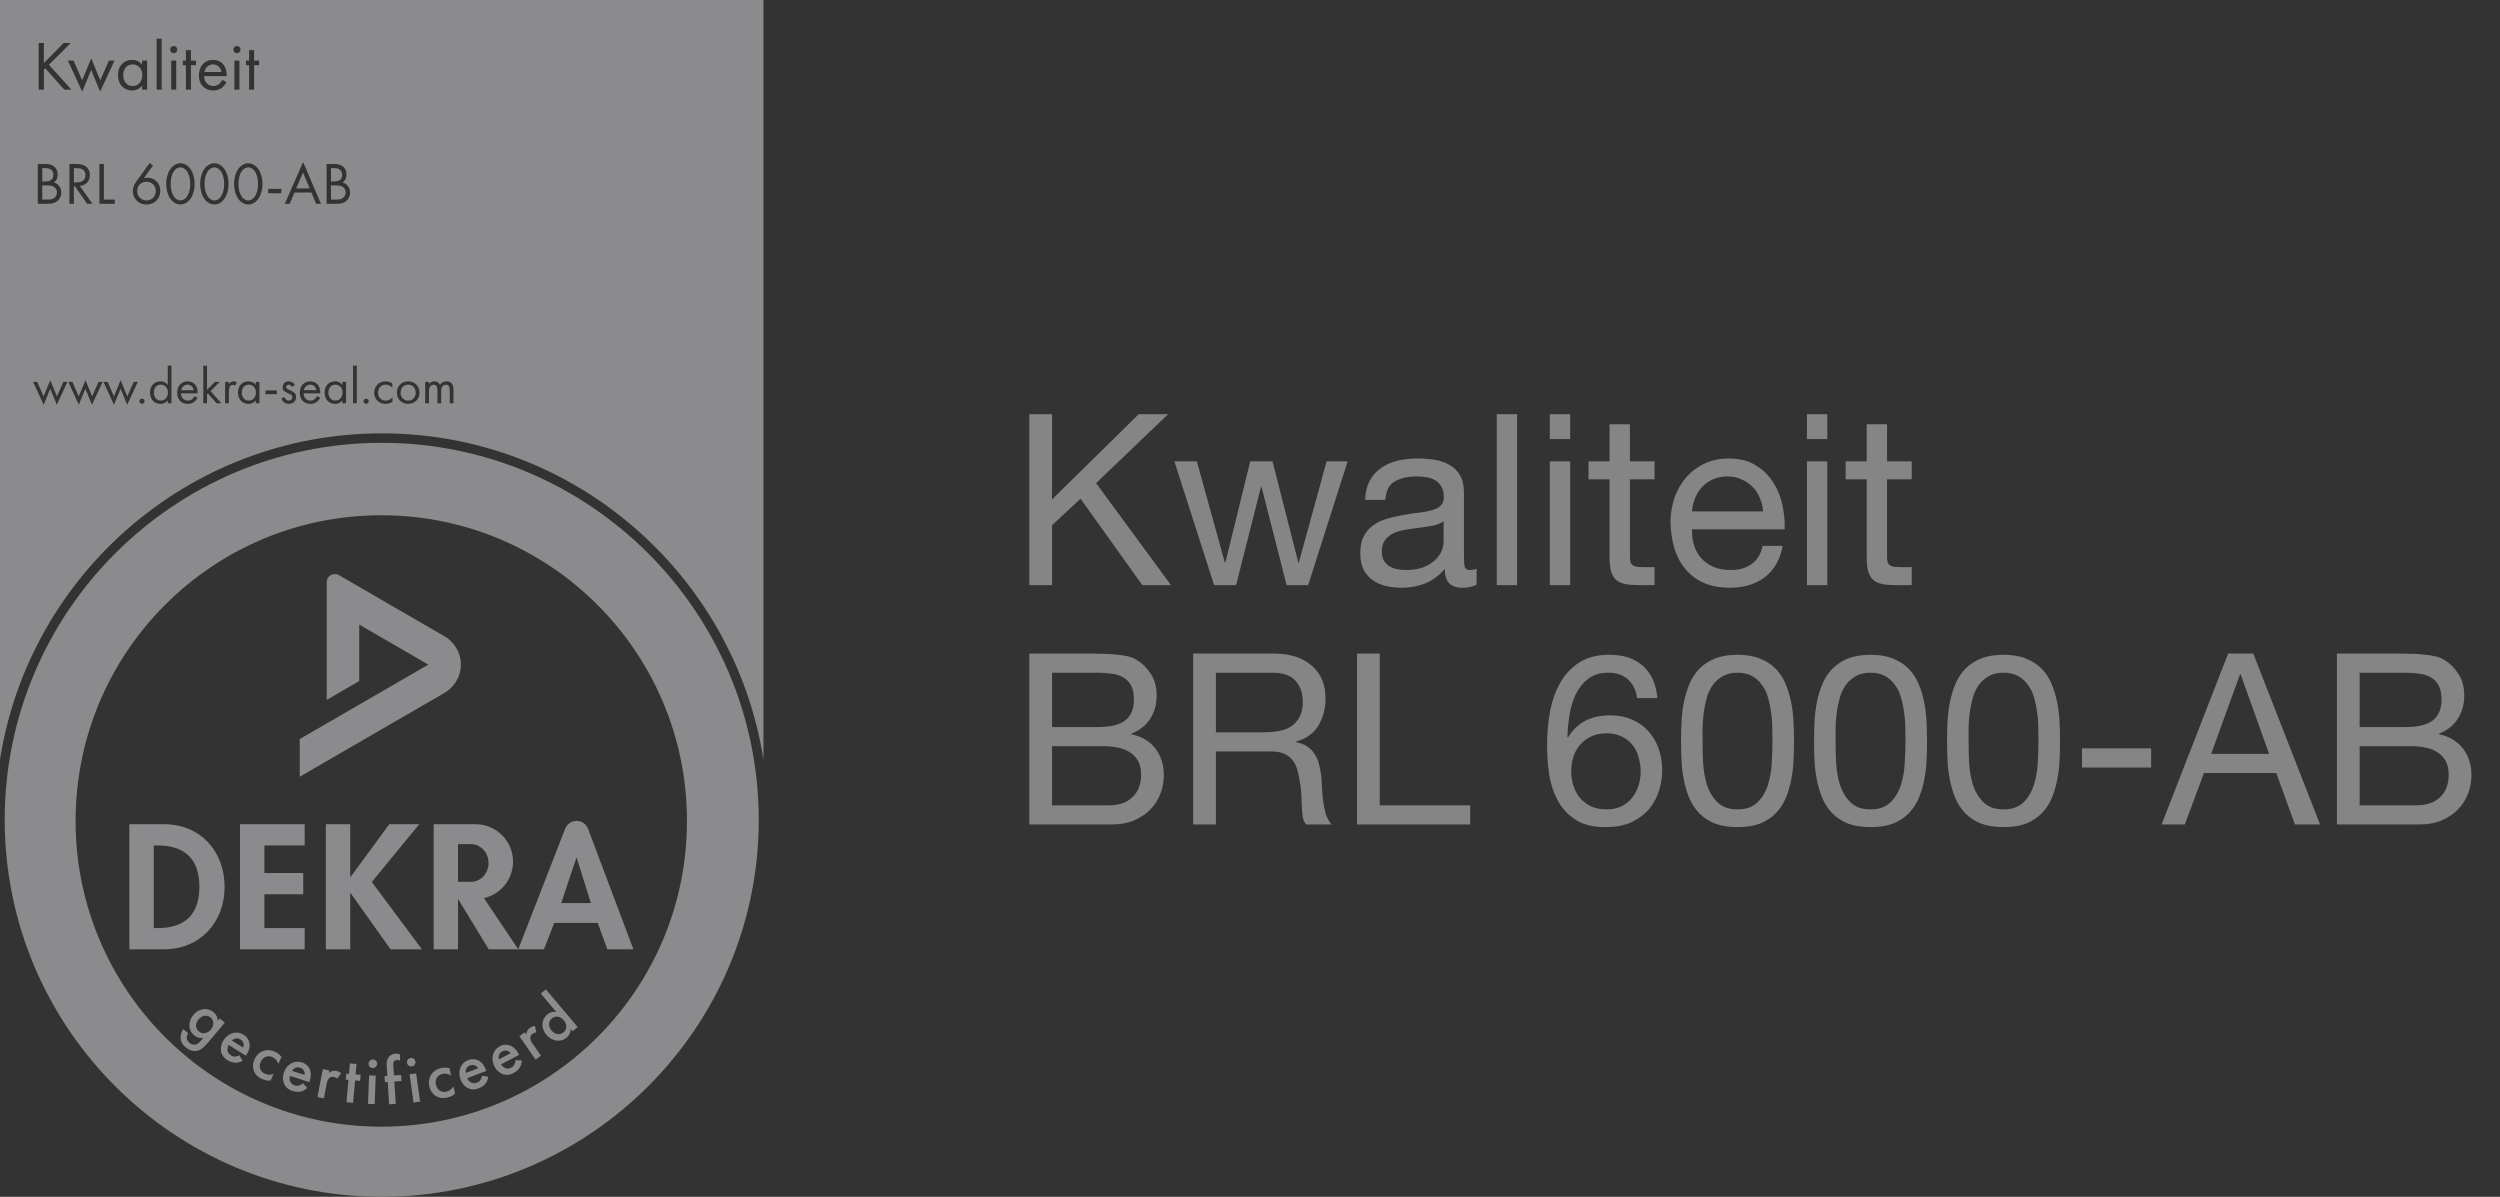 <svg width="94" height="45" viewBox="0 0 94 45" fill="none" xmlns="http://www.w3.org/2000/svg">
<rect x="0" y="0" width="94" height="45" fill="#333333" stroke="none"/>
<path d="M38.702 15.574H39.557V18.778L42.815 15.574H43.922L41.213 18.166L44.03 22H42.95L40.628 18.751L39.557 19.75V22H38.702V15.574ZM49.187 22H48.377L47.432 18.301H47.414L46.478 22H45.65L44.156 17.347H45.002L46.055 21.154H46.073L47.009 17.347H47.846L48.818 21.154H48.836L49.88 17.347H50.672L49.187 22ZM55.521 21.982C55.389 22.06 55.206 22.099 54.972 22.099C54.774 22.099 54.615 22.045 54.495 21.937C54.381 21.823 54.324 21.64 54.324 21.388C54.114 21.64 53.868 21.823 53.586 21.937C53.31 22.045 53.01 22.099 52.686 22.099C52.476 22.099 52.275 22.075 52.083 22.027C51.897 21.979 51.735 21.904 51.597 21.802C51.459 21.7 51.348 21.568 51.264 21.406C51.186 21.238 51.147 21.037 51.147 20.803C51.147 20.539 51.192 20.323 51.282 20.155C51.372 19.987 51.489 19.852 51.633 19.75C51.783 19.642 51.951 19.561 52.137 19.507C52.329 19.453 52.524 19.408 52.722 19.372C52.932 19.33 53.13 19.3 53.316 19.282C53.508 19.258 53.676 19.228 53.82 19.192C53.964 19.15 54.078 19.093 54.162 19.021C54.246 18.943 54.288 18.832 54.288 18.688C54.288 18.52 54.255 18.385 54.189 18.283C54.129 18.181 54.048 18.103 53.946 18.049C53.85 17.995 53.739 17.959 53.613 17.941C53.493 17.923 53.373 17.914 53.253 17.914C52.929 17.914 52.659 17.977 52.443 18.103C52.227 18.223 52.11 18.454 52.092 18.796H51.327C51.339 18.508 51.399 18.265 51.507 18.067C51.615 17.869 51.759 17.71 51.939 17.59C52.119 17.464 52.323 17.374 52.551 17.32C52.785 17.266 53.034 17.239 53.298 17.239C53.508 17.239 53.715 17.254 53.919 17.284C54.129 17.314 54.318 17.377 54.486 17.473C54.654 17.563 54.789 17.692 54.891 17.86C54.993 18.028 55.044 18.247 55.044 18.517V20.911C55.044 21.091 55.053 21.223 55.071 21.307C55.095 21.391 55.167 21.433 55.287 21.433C55.353 21.433 55.431 21.418 55.521 21.388V21.982ZM54.279 19.597C54.183 19.669 54.057 19.723 53.901 19.759C53.745 19.789 53.58 19.816 53.406 19.84C53.238 19.858 53.067 19.882 52.893 19.912C52.719 19.936 52.563 19.978 52.425 20.038C52.287 20.098 52.173 20.185 52.083 20.299C51.999 20.407 51.957 20.557 51.957 20.749C51.957 20.875 51.981 20.983 52.029 21.073C52.083 21.157 52.149 21.226 52.227 21.28C52.311 21.334 52.407 21.373 52.515 21.397C52.623 21.421 52.737 21.433 52.857 21.433C53.109 21.433 53.325 21.4 53.505 21.334C53.685 21.262 53.832 21.175 53.946 21.073C54.06 20.965 54.144 20.851 54.198 20.731C54.252 20.605 54.279 20.488 54.279 20.38V19.597ZM56.278 15.574H57.043V22H56.278V15.574ZM59.038 16.51H58.273V15.574H59.038V16.51ZM58.273 17.347H59.038V22H58.273V17.347ZM61.285 17.347H62.212V18.022H61.285V20.911C61.285 21.001 61.291 21.073 61.303 21.127C61.322 21.181 61.352 21.223 61.394 21.253C61.435 21.283 61.492 21.304 61.565 21.316C61.642 21.322 61.742 21.325 61.861 21.325H62.212V22H61.627C61.429 22 61.258 21.988 61.114 21.964C60.977 21.934 60.862 21.883 60.773 21.811C60.688 21.739 60.626 21.637 60.584 21.505C60.541 21.373 60.52 21.199 60.52 20.983V18.022H59.728V17.347H60.52V15.952H61.285V17.347ZM66.293 19.228C66.281 19.048 66.239 18.877 66.167 18.715C66.101 18.553 66.008 18.415 65.888 18.301C65.774 18.181 65.636 18.088 65.474 18.022C65.318 17.95 65.144 17.914 64.952 17.914C64.754 17.914 64.574 17.95 64.412 18.022C64.256 18.088 64.121 18.181 64.007 18.301C63.893 18.421 63.803 18.562 63.737 18.724C63.671 18.88 63.632 19.048 63.62 19.228H66.293ZM67.031 20.524C66.929 21.046 66.704 21.439 66.356 21.703C66.008 21.967 65.57 22.099 65.042 22.099C64.67 22.099 64.346 22.039 64.07 21.919C63.8 21.799 63.572 21.631 63.386 21.415C63.2 21.199 63.059 20.941 62.963 20.641C62.873 20.341 62.822 20.014 62.81 19.66C62.81 19.306 62.864 18.982 62.972 18.688C63.08 18.394 63.23 18.139 63.422 17.923C63.62 17.707 63.851 17.539 64.115 17.419C64.385 17.299 64.679 17.239 64.997 17.239C65.411 17.239 65.753 17.326 66.023 17.5C66.299 17.668 66.518 17.884 66.68 18.148C66.848 18.412 66.962 18.7 67.022 19.012C67.088 19.324 67.115 19.621 67.103 19.903H63.62C63.614 20.107 63.638 20.302 63.692 20.488C63.746 20.668 63.833 20.83 63.953 20.974C64.073 21.112 64.226 21.223 64.412 21.307C64.598 21.391 64.817 21.433 65.069 21.433C65.393 21.433 65.657 21.358 65.861 21.208C66.071 21.058 66.209 20.83 66.275 20.524H67.031ZM68.706 16.51H67.941V15.574H68.706V16.51ZM67.941 17.347H68.706V22H67.941V17.347ZM70.953 17.347H71.88V18.022H70.953V20.911C70.953 21.001 70.959 21.073 70.971 21.127C70.989 21.181 71.019 21.223 71.061 21.253C71.103 21.283 71.16 21.304 71.232 21.316C71.31 21.322 71.409 21.325 71.529 21.325H71.88V22H71.295C71.097 22 70.926 21.988 70.782 21.964C70.644 21.934 70.53 21.883 70.44 21.811C70.356 21.739 70.293 21.637 70.251 21.505C70.209 21.373 70.188 21.199 70.188 20.983V18.022H69.396V17.347H70.188V15.952H70.953V17.347ZM39.557 27.337H41.267C41.753 27.337 42.101 27.253 42.311 27.085C42.527 26.911 42.635 26.653 42.635 26.311C42.635 26.083 42.599 25.903 42.527 25.771C42.455 25.639 42.356 25.537 42.23 25.465C42.104 25.393 41.957 25.348 41.789 25.33C41.627 25.306 41.453 25.294 41.267 25.294H39.557V27.337ZM38.702 24.574H41.033C41.171 24.574 41.318 24.577 41.474 24.583C41.636 24.583 41.795 24.592 41.951 24.61C42.107 24.622 42.251 24.643 42.383 24.673C42.521 24.703 42.638 24.748 42.734 24.808C42.944 24.934 43.121 25.108 43.265 25.33C43.415 25.552 43.49 25.825 43.49 26.149C43.49 26.491 43.406 26.788 43.238 27.04C43.076 27.286 42.842 27.469 42.536 27.589V27.607C42.932 27.691 43.235 27.871 43.445 28.147C43.655 28.423 43.76 28.759 43.76 29.155C43.76 29.389 43.718 29.617 43.634 29.839C43.55 30.061 43.424 30.259 43.256 30.433C43.094 30.601 42.89 30.739 42.644 30.847C42.404 30.949 42.125 31 41.807 31H38.702V24.574ZM39.557 30.28H41.699C42.077 30.28 42.371 30.178 42.581 29.974C42.797 29.77 42.905 29.488 42.905 29.128C42.905 28.918 42.866 28.744 42.788 28.606C42.71 28.468 42.605 28.36 42.473 28.282C42.347 28.198 42.2 28.141 42.032 28.111C41.864 28.075 41.69 28.057 41.51 28.057H39.557V30.28ZM44.863 24.574H47.887C48.499 24.574 48.976 24.724 49.318 25.024C49.666 25.324 49.84 25.735 49.84 26.257C49.84 26.647 49.75 26.989 49.57 27.283C49.396 27.577 49.114 27.778 48.724 27.886V27.904C48.91 27.94 49.06 28 49.174 28.084C49.294 28.168 49.387 28.27 49.453 28.39C49.525 28.504 49.576 28.633 49.606 28.777C49.642 28.921 49.669 29.071 49.687 29.227C49.699 29.383 49.708 29.542 49.714 29.704C49.72 29.866 49.735 30.025 49.759 30.181C49.783 30.337 49.816 30.487 49.858 30.631C49.906 30.769 49.975 30.892 50.065 31H49.111C49.051 30.934 49.009 30.844 48.985 30.73C48.967 30.616 48.955 30.49 48.949 30.352C48.943 30.208 48.937 30.055 48.931 29.893C48.925 29.731 48.907 29.572 48.877 29.416C48.853 29.26 48.823 29.113 48.787 28.975C48.751 28.831 48.694 28.708 48.616 28.606C48.538 28.498 48.436 28.414 48.31 28.354C48.184 28.288 48.016 28.255 47.806 28.255H45.718V31H44.863V24.574ZM47.5 27.535C47.698 27.535 47.887 27.52 48.067 27.49C48.247 27.46 48.403 27.403 48.535 27.319C48.673 27.229 48.781 27.112 48.859 26.968C48.943 26.818 48.985 26.626 48.985 26.392C48.985 26.068 48.895 25.804 48.715 25.6C48.535 25.396 48.244 25.294 47.842 25.294H45.718V27.535H47.5ZM51.024 24.574H51.879V30.28H55.281V31H51.024V24.574ZM61.554 26.248C61.518 25.96 61.407 25.729 61.221 25.555C61.035 25.381 60.789 25.294 60.483 25.294C60.159 25.294 59.898 25.375 59.7 25.537C59.502 25.693 59.346 25.894 59.232 26.14C59.124 26.38 59.049 26.641 59.007 26.923C58.965 27.205 58.941 27.469 58.935 27.715L58.953 27.733C59.133 27.439 59.355 27.226 59.619 27.094C59.889 26.962 60.198 26.896 60.546 26.896C60.852 26.896 61.125 26.95 61.365 27.058C61.611 27.16 61.815 27.304 61.977 27.49C62.145 27.676 62.274 27.895 62.364 28.147C62.454 28.399 62.499 28.672 62.499 28.966C62.499 29.2 62.463 29.443 62.391 29.695C62.319 29.947 62.199 30.178 62.031 30.388C61.869 30.592 61.65 30.763 61.374 30.901C61.104 31.033 60.768 31.099 60.366 31.099C59.892 31.099 59.511 31.003 59.223 30.811C58.935 30.619 58.713 30.373 58.557 30.073C58.401 29.773 58.296 29.443 58.242 29.083C58.194 28.723 58.17 28.375 58.17 28.039C58.17 27.601 58.206 27.178 58.278 26.77C58.356 26.356 58.485 25.99 58.665 25.672C58.845 25.354 59.085 25.099 59.385 24.907C59.685 24.715 60.063 24.619 60.519 24.619C61.047 24.619 61.467 24.76 61.779 25.042C62.091 25.318 62.271 25.72 62.319 26.248H61.554ZM60.402 27.571C60.186 27.571 59.997 27.61 59.835 27.688C59.673 27.76 59.535 27.862 59.421 27.994C59.307 28.12 59.22 28.273 59.16 28.453C59.106 28.627 59.079 28.813 59.079 29.011C59.079 29.209 59.109 29.395 59.169 29.569C59.229 29.743 59.313 29.893 59.421 30.019C59.535 30.145 59.673 30.247 59.835 30.325C60.003 30.397 60.192 30.433 60.402 30.433C60.612 30.433 60.795 30.397 60.951 30.325C61.113 30.247 61.248 30.142 61.356 30.01C61.464 29.878 61.545 29.728 61.599 29.56C61.659 29.386 61.689 29.206 61.689 29.02C61.689 28.822 61.662 28.636 61.608 28.462C61.56 28.282 61.482 28.129 61.374 28.003C61.266 27.871 61.131 27.766 60.969 27.688C60.807 27.61 60.618 27.571 60.402 27.571ZM64.017 27.859C64.017 28.099 64.023 28.369 64.035 28.669C64.053 28.963 64.101 29.242 64.179 29.506C64.263 29.764 64.395 29.983 64.575 30.163C64.755 30.343 65.007 30.433 65.331 30.433C65.655 30.433 65.907 30.343 66.087 30.163C66.267 29.983 66.396 29.764 66.474 29.506C66.558 29.242 66.606 28.963 66.618 28.669C66.636 28.369 66.645 28.099 66.645 27.859C66.645 27.703 66.642 27.532 66.636 27.346C66.636 27.154 66.621 26.965 66.591 26.779C66.567 26.587 66.528 26.401 66.474 26.221C66.426 26.041 66.351 25.885 66.249 25.753C66.153 25.615 66.03 25.504 65.88 25.42C65.73 25.336 65.547 25.294 65.331 25.294C65.115 25.294 64.932 25.336 64.782 25.42C64.632 25.504 64.506 25.615 64.404 25.753C64.308 25.885 64.233 26.041 64.179 26.221C64.131 26.401 64.092 26.587 64.062 26.779C64.038 26.965 64.023 27.154 64.017 27.346C64.017 27.532 64.017 27.703 64.017 27.859ZM63.207 27.868C63.207 27.634 63.213 27.391 63.225 27.139C63.237 26.887 63.267 26.641 63.315 26.401C63.363 26.161 63.432 25.933 63.522 25.717C63.612 25.501 63.735 25.312 63.891 25.15C64.047 24.988 64.242 24.859 64.476 24.763C64.716 24.667 65.001 24.619 65.331 24.619C65.661 24.619 65.943 24.667 66.177 24.763C66.417 24.859 66.615 24.988 66.771 25.15C66.927 25.312 67.05 25.501 67.14 25.717C67.23 25.933 67.299 26.161 67.347 26.401C67.395 26.641 67.425 26.887 67.437 27.139C67.449 27.391 67.455 27.634 67.455 27.868C67.455 28.102 67.449 28.345 67.437 28.597C67.425 28.849 67.395 29.095 67.347 29.335C67.299 29.575 67.23 29.803 67.14 30.019C67.05 30.229 66.927 30.415 66.771 30.577C66.615 30.739 66.42 30.868 66.186 30.964C65.952 31.054 65.667 31.099 65.331 31.099C65.001 31.099 64.716 31.054 64.476 30.964C64.242 30.868 64.047 30.739 63.891 30.577C63.735 30.415 63.612 30.229 63.522 30.019C63.432 29.803 63.363 29.575 63.315 29.335C63.267 29.095 63.237 28.849 63.225 28.597C63.213 28.345 63.207 28.102 63.207 27.868ZM69.018 27.859C69.018 28.099 69.024 28.369 69.036 28.669C69.054 28.963 69.102 29.242 69.18 29.506C69.264 29.764 69.396 29.983 69.576 30.163C69.756 30.343 70.008 30.433 70.332 30.433C70.656 30.433 70.908 30.343 71.088 30.163C71.268 29.983 71.397 29.764 71.475 29.506C71.559 29.242 71.607 28.963 71.619 28.669C71.637 28.369 71.646 28.099 71.646 27.859C71.646 27.703 71.643 27.532 71.637 27.346C71.637 27.154 71.622 26.965 71.592 26.779C71.568 26.587 71.529 26.401 71.475 26.221C71.427 26.041 71.352 25.885 71.25 25.753C71.154 25.615 71.031 25.504 70.881 25.42C70.731 25.336 70.548 25.294 70.332 25.294C70.116 25.294 69.933 25.336 69.783 25.42C69.633 25.504 69.507 25.615 69.405 25.753C69.309 25.885 69.234 26.041 69.18 26.221C69.132 26.401 69.093 26.587 69.063 26.779C69.039 26.965 69.024 27.154 69.018 27.346C69.018 27.532 69.018 27.703 69.018 27.859ZM68.208 27.868C68.208 27.634 68.214 27.391 68.226 27.139C68.238 26.887 68.268 26.641 68.316 26.401C68.364 26.161 68.433 25.933 68.523 25.717C68.613 25.501 68.736 25.312 68.892 25.15C69.048 24.988 69.243 24.859 69.477 24.763C69.717 24.667 70.002 24.619 70.332 24.619C70.662 24.619 70.944 24.667 71.178 24.763C71.418 24.859 71.616 24.988 71.772 25.15C71.928 25.312 72.051 25.501 72.141 25.717C72.231 25.933 72.3 26.161 72.348 26.401C72.396 26.641 72.426 26.887 72.438 27.139C72.45 27.391 72.456 27.634 72.456 27.868C72.456 28.102 72.45 28.345 72.438 28.597C72.426 28.849 72.396 29.095 72.348 29.335C72.3 29.575 72.231 29.803 72.141 30.019C72.051 30.229 71.928 30.415 71.772 30.577C71.616 30.739 71.421 30.868 71.187 30.964C70.953 31.054 70.668 31.099 70.332 31.099C70.002 31.099 69.717 31.054 69.477 30.964C69.243 30.868 69.048 30.739 68.892 30.577C68.736 30.415 68.613 30.229 68.523 30.019C68.433 29.803 68.364 29.575 68.316 29.335C68.268 29.095 68.238 28.849 68.226 28.597C68.214 28.345 68.208 28.102 68.208 27.868ZM74.019 27.859C74.019 28.099 74.025 28.369 74.037 28.669C74.055 28.963 74.103 29.242 74.181 29.506C74.265 29.764 74.397 29.983 74.577 30.163C74.757 30.343 75.009 30.433 75.333 30.433C75.657 30.433 75.909 30.343 76.089 30.163C76.269 29.983 76.398 29.764 76.476 29.506C76.56 29.242 76.608 28.963 76.62 28.669C76.638 28.369 76.647 28.099 76.647 27.859C76.647 27.703 76.644 27.532 76.638 27.346C76.638 27.154 76.623 26.965 76.593 26.779C76.569 26.587 76.53 26.401 76.476 26.221C76.428 26.041 76.353 25.885 76.251 25.753C76.155 25.615 76.032 25.504 75.882 25.42C75.732 25.336 75.549 25.294 75.333 25.294C75.117 25.294 74.934 25.336 74.784 25.42C74.634 25.504 74.508 25.615 74.406 25.753C74.31 25.885 74.235 26.041 74.181 26.221C74.133 26.401 74.094 26.587 74.064 26.779C74.04 26.965 74.025 27.154 74.019 27.346C74.019 27.532 74.019 27.703 74.019 27.859ZM73.209 27.868C73.209 27.634 73.215 27.391 73.227 27.139C73.239 26.887 73.269 26.641 73.317 26.401C73.365 26.161 73.434 25.933 73.524 25.717C73.614 25.501 73.737 25.312 73.893 25.15C74.049 24.988 74.244 24.859 74.478 24.763C74.718 24.667 75.003 24.619 75.333 24.619C75.663 24.619 75.945 24.667 76.179 24.763C76.419 24.859 76.617 24.988 76.773 25.15C76.929 25.312 77.052 25.501 77.142 25.717C77.232 25.933 77.301 26.161 77.349 26.401C77.397 26.641 77.427 26.887 77.439 27.139C77.451 27.391 77.457 27.634 77.457 27.868C77.457 28.102 77.451 28.345 77.439 28.597C77.427 28.849 77.397 29.095 77.349 29.335C77.301 29.575 77.232 29.803 77.142 30.019C77.052 30.229 76.929 30.415 76.773 30.577C76.617 30.739 76.422 30.868 76.188 30.964C75.954 31.054 75.669 31.099 75.333 31.099C75.003 31.099 74.718 31.054 74.478 30.964C74.244 30.868 74.049 30.739 73.893 30.577C73.737 30.415 73.614 30.229 73.524 30.019C73.434 29.803 73.365 29.575 73.317 29.335C73.269 29.095 73.239 28.849 73.227 28.597C73.215 28.345 73.209 28.102 73.209 27.868ZM78.282 28.138H80.883V28.858H78.282V28.138ZM83.139 28.345H85.317L84.246 25.348H84.228L83.139 28.345ZM83.778 24.574H84.723L87.234 31H86.289L85.587 29.065H82.869L82.149 31H81.276L83.778 24.574ZM88.723 27.337H90.433C90.919 27.337 91.267 27.253 91.477 27.085C91.693 26.911 91.801 26.653 91.801 26.311C91.801 26.083 91.765 25.903 91.693 25.771C91.621 25.639 91.522 25.537 91.396 25.465C91.27 25.393 91.123 25.348 90.955 25.33C90.793 25.306 90.619 25.294 90.433 25.294H88.723V27.337ZM87.868 24.574H90.199C90.337 24.574 90.484 24.577 90.64 24.583C90.802 24.583 90.961 24.592 91.117 24.61C91.273 24.622 91.417 24.643 91.549 24.673C91.687 24.703 91.804 24.748 91.9 24.808C92.11 24.934 92.287 25.108 92.431 25.33C92.581 25.552 92.656 25.825 92.656 26.149C92.656 26.491 92.572 26.788 92.404 27.04C92.242 27.286 92.008 27.469 91.702 27.589V27.607C92.098 27.691 92.401 27.871 92.611 28.147C92.821 28.423 92.926 28.759 92.926 29.155C92.926 29.389 92.884 29.617 92.8 29.839C92.716 30.061 92.59 30.259 92.422 30.433C92.26 30.601 92.056 30.739 91.81 30.847C91.57 30.949 91.291 31 90.973 31H87.868V24.574ZM88.723 30.28H90.865C91.243 30.28 91.537 30.178 91.747 29.974C91.963 29.77 92.071 29.488 92.071 29.128C92.071 28.918 92.032 28.744 91.954 28.606C91.876 28.468 91.771 28.36 91.639 28.282C91.513 28.198 91.366 28.141 91.198 28.111C91.03 28.075 90.856 28.057 90.676 28.057H88.723V30.28Z" fill="white" fill-opacity="0.4"/>
<path d="M7.288 14.672H6.815C6.836 14.552 6.933 14.463 7.051 14.463C7.169 14.463 7.265 14.547 7.287 14.672H7.288ZM8.06 6.293C7.983 6.293 7.88 6.333 7.801 6.459C7.721 6.587 7.691 6.758 7.691 6.915C7.691 7.072 7.721 7.242 7.801 7.371C7.88 7.496 7.983 7.538 8.06 7.538C8.136 7.538 8.239 7.497 8.318 7.371C8.399 7.244 8.428 7.072 8.428 6.915C8.428 6.758 8.399 6.588 8.318 6.459C8.239 6.334 8.136 6.293 8.06 6.293ZM4.99 3.234C5.222 3.234 5.353 3.041 5.353 2.826C5.353 2.545 5.158 2.421 4.99 2.421C4.803 2.421 4.632 2.558 4.632 2.824C4.632 3.058 4.763 3.235 4.99 3.235V3.234ZM8.008 2.421C7.847 2.421 7.716 2.542 7.686 2.706H8.329C8.297 2.535 8.168 2.421 8.008 2.421ZM11.661 14.463C11.543 14.463 11.446 14.553 11.425 14.672H11.898C11.874 14.546 11.78 14.463 11.662 14.463H11.661ZM9.334 6.293C9.257 6.293 9.154 6.333 9.075 6.459C8.995 6.587 8.966 6.758 8.966 6.915C8.966 7.072 8.995 7.242 9.075 7.371C9.154 7.496 9.257 7.538 9.334 7.538C9.411 7.538 9.514 7.497 9.593 7.371C9.673 7.244 9.703 7.072 9.703 6.915C9.703 6.758 9.673 6.588 9.593 6.459C9.514 6.334 9.411 6.293 9.334 6.293ZM2.14 7.235C2.14 7.116 2.07 7.046 2.013 7.016C1.956 6.984 1.878 6.971 1.759 6.971H1.589V7.505H1.78C1.877 7.505 1.971 7.497 2.042 7.442C2.1 7.399 2.141 7.325 2.141 7.235H2.14ZM11.136 7.083H11.644L11.393 6.484L11.136 7.083ZM2.008 6.574C2.008 6.327 1.766 6.322 1.718 6.322H1.589V6.823H1.714C1.801 6.823 2.008 6.805 2.008 6.574ZM7.043 7.37C7.123 7.242 7.153 7.071 7.153 6.914C7.153 6.757 7.123 6.587 7.043 6.458C6.964 6.333 6.861 6.292 6.784 6.292C6.707 6.292 6.605 6.332 6.525 6.458C6.445 6.586 6.416 6.757 6.416 6.914C6.416 7.071 6.445 7.241 6.525 7.37C6.605 7.495 6.707 7.536 6.784 7.536C6.861 7.536 6.964 7.496 7.043 7.37ZM3.094 6.365C3.027 6.327 2.95 6.322 2.879 6.322H2.778V6.858H2.883C3.09 6.858 3.213 6.759 3.213 6.584C3.213 6.502 3.188 6.418 3.093 6.365H3.094ZM6.048 14.463C5.91 14.463 5.785 14.564 5.785 14.76C5.785 14.932 5.882 15.062 6.048 15.062C6.215 15.062 6.316 14.921 6.316 14.761C6.316 14.553 6.172 14.462 6.048 14.462V14.463ZM5.507 6.834C5.303 6.834 5.159 6.984 5.159 7.18C5.159 7.376 5.301 7.536 5.509 7.536C5.716 7.536 5.858 7.382 5.858 7.18C5.858 6.978 5.71 6.834 5.506 6.834H5.507ZM9.354 14.463C9.216 14.463 9.091 14.564 9.091 14.76C9.091 14.932 9.188 15.062 9.354 15.062C9.521 15.062 9.622 14.921 9.622 14.761C9.622 14.553 9.478 14.462 9.354 14.462V14.463ZM15.347 14.463C15.199 14.463 15.063 14.569 15.063 14.765C15.063 14.961 15.203 15.063 15.347 15.063C15.491 15.063 15.63 14.961 15.63 14.765C15.63 14.569 15.495 14.463 15.347 14.463ZM12.869 7.016C12.813 6.984 12.734 6.971 12.615 6.971H12.444V7.505H12.635C12.732 7.505 12.825 7.497 12.897 7.442C12.955 7.399 12.996 7.325 12.996 7.235C12.996 7.116 12.927 7.046 12.869 7.016ZM12.611 14.463C12.473 14.463 12.348 14.564 12.348 14.76C12.348 14.932 12.445 15.062 12.611 15.062C12.778 15.062 12.88 14.921 12.88 14.761C12.88 14.553 12.736 14.462 12.611 14.462V14.463ZM12.865 6.574C12.865 6.327 12.623 6.322 12.576 6.322H12.446V6.823H12.572C12.66 6.823 12.867 6.805 12.867 6.574H12.865ZM28.706 0V28.557C27.615 21.618 21.593 16.294 14.354 16.294C7.114 16.294 1.091 21.618 0 28.558V0H28.706ZM10.084 7.267H10.578V7.101H10.084V7.267ZM9.25 2.452H9.366V3.371H9.555V2.452H9.744V2.278H9.555V1.884H9.366V2.278H9.25V2.452ZM8.774 1.865C8.774 1.938 8.834 2 8.909 2C8.983 2 9.043 1.939 9.043 1.865C9.043 1.79 8.983 1.73 8.909 1.73C8.834 1.73 8.774 1.79 8.774 1.865ZM8.813 2.278V3.371H9.002V2.278H8.813ZM6.874 2.452H6.99V3.371H7.179V2.452H7.368V2.278H7.179V1.884H6.99V2.278H6.874V2.452ZM6.398 1.865C6.398 1.938 6.458 2 6.533 2C6.607 2 6.667 1.939 6.667 1.865C6.667 1.79 6.607 1.73 6.533 1.73C6.458 1.73 6.398 1.79 6.398 1.865ZM6.437 2.278V3.371H6.626V2.278H6.437ZM5.89 3.371H6.079V1.453H5.89V3.371ZM4.437 2.824C4.437 3.208 4.692 3.403 4.969 3.403C5.161 3.403 5.279 3.3 5.342 3.218V3.371H5.531V2.278H5.342V2.433C5.292 2.367 5.179 2.251 4.969 2.251C4.69 2.251 4.437 2.446 4.437 2.823V2.824ZM3.905 7.505V6.164H3.738V7.662H4.317V7.505H3.903H3.905ZM2.764 2.278H2.553L3.091 3.446L3.427 2.63L3.764 3.446L4.306 2.278H4.096L3.77 3.02L3.431 2.193L3.088 3.02L2.765 2.278H2.764ZM3.002 6.993C3.229 6.978 3.379 6.809 3.379 6.58C3.379 6.42 3.302 6.306 3.215 6.248C3.103 6.171 2.953 6.165 2.851 6.165H2.611V7.663H2.778V7.007H2.82L3.276 7.663H3.478L3.002 6.994V6.993ZM1.455 3.371H1.65V2.616L1.7 2.566L2.418 3.372H2.686L1.839 2.435L2.66 1.617H2.396L1.649 2.369V1.617H1.454V3.372L1.455 3.371ZM1.422 7.662H1.794C1.897 7.662 2.034 7.657 2.153 7.562C2.233 7.5 2.305 7.383 2.305 7.239C2.305 7.095 2.229 6.913 2.021 6.862C2.153 6.772 2.168 6.642 2.168 6.568C2.168 6.386 2.081 6.294 2.034 6.258C1.924 6.171 1.774 6.164 1.69 6.164H1.421V7.662H1.422ZM2.537 14.358H2.382L2.141 14.905L1.891 14.296L1.638 14.905L1.4 14.358H1.245L1.641 15.219L1.889 14.618L2.137 15.219L2.536 14.358H2.537ZM3.86 14.358H3.705L3.464 14.905L3.214 14.296L2.961 14.905L2.722 14.358H2.568L2.963 15.219L3.211 14.618L3.459 15.219L3.859 14.358H3.86ZM5.183 14.358H5.028L4.787 14.905L4.536 14.296L4.284 14.905L4.045 14.358H3.89L4.286 15.219L4.534 14.618L4.782 15.219L5.181 14.358H5.183ZM5.435 15.086C5.435 15.034 5.39 14.989 5.338 14.989C5.286 14.989 5.242 15.034 5.242 15.086C5.242 15.138 5.286 15.183 5.338 15.183C5.39 15.183 5.435 15.138 5.435 15.086ZM5.512 7.689C5.811 7.689 6.026 7.474 6.026 7.175C6.026 6.896 5.829 6.681 5.54 6.681C5.493 6.681 5.451 6.688 5.408 6.701L5.752 6.223L5.627 6.129L5.118 6.836C5.005 6.993 4.994 7.123 4.994 7.18C4.994 7.416 5.16 7.689 5.512 7.689ZM6.447 13.749H6.308V14.473C6.271 14.424 6.188 14.339 6.033 14.339C5.827 14.339 5.641 14.482 5.641 14.761C5.641 15.04 5.829 15.187 6.033 15.187C6.175 15.187 6.262 15.112 6.308 15.052V15.164H6.447V13.75V13.749ZM6.784 7.689C6.903 7.689 7.053 7.631 7.168 7.464C7.267 7.32 7.318 7.128 7.318 6.914C7.318 6.7 7.266 6.508 7.168 6.364C7.053 6.197 6.903 6.139 6.784 6.139C6.665 6.139 6.515 6.197 6.4 6.364C6.301 6.508 6.25 6.7 6.25 6.914C6.25 7.128 6.302 7.32 6.4 7.464C6.515 7.631 6.665 7.689 6.784 7.689ZM6.805 14.789H7.432C7.436 14.683 7.408 14.558 7.357 14.487C7.308 14.417 7.209 14.339 7.052 14.339C6.81 14.339 6.662 14.526 6.662 14.766C6.662 15.065 6.866 15.187 7.06 15.187C7.163 15.187 7.254 15.154 7.329 15.088C7.369 15.052 7.404 15.003 7.428 14.958L7.311 14.895C7.293 14.934 7.265 14.974 7.227 15.005C7.181 15.044 7.128 15.063 7.062 15.063C6.922 15.063 6.808 14.957 6.805 14.789ZM7.479 2.831C7.479 3.236 7.755 3.403 8.018 3.403C8.158 3.403 8.282 3.358 8.381 3.268C8.436 3.218 8.484 3.152 8.516 3.092L8.357 3.005C8.334 3.058 8.295 3.112 8.244 3.155C8.181 3.208 8.109 3.234 8.021 3.234C7.832 3.234 7.676 3.088 7.673 2.863H8.524C8.529 2.718 8.49 2.55 8.421 2.452C8.355 2.357 8.221 2.252 8.008 2.252C7.678 2.252 7.479 2.505 7.479 2.831ZM8.324 15.164L7.917 14.704L8.262 14.36H8.08L7.784 14.658V13.75H7.645V15.164H7.784V14.832L7.82 14.796L8.142 15.163H8.324V15.164ZM8.443 7.464C8.543 7.32 8.593 7.128 8.593 6.914C8.593 6.7 8.542 6.508 8.443 6.364C8.329 6.197 8.179 6.139 8.06 6.139C7.94 6.139 7.79 6.197 7.676 6.364C7.577 6.508 7.526 6.7 7.526 6.914C7.526 7.128 7.578 7.32 7.676 7.464C7.79 7.631 7.94 7.689 8.06 7.689C8.179 7.689 8.329 7.631 8.443 7.464ZM8.91 14.373C8.875 14.355 8.829 14.339 8.786 14.339C8.677 14.339 8.617 14.424 8.604 14.446V14.358H8.465V15.164H8.604V14.739C8.604 14.606 8.628 14.552 8.65 14.521C8.671 14.494 8.707 14.47 8.762 14.47C8.784 14.47 8.813 14.476 8.844 14.498L8.91 14.371V14.373ZM9.754 14.358H9.615V14.473C9.578 14.424 9.495 14.339 9.34 14.339C9.134 14.339 8.948 14.482 8.948 14.761C8.948 15.04 9.136 15.187 9.34 15.187C9.482 15.187 9.569 15.112 9.615 15.052V15.164H9.754V14.358ZM9.869 6.915C9.869 6.701 9.817 6.509 9.719 6.365C9.604 6.198 9.454 6.14 9.335 6.14C9.216 6.14 9.066 6.198 8.951 6.365C8.852 6.509 8.801 6.701 8.801 6.915C8.801 7.129 8.853 7.321 8.951 7.466C9.066 7.632 9.216 7.69 9.335 7.69C9.454 7.69 9.604 7.632 9.719 7.466C9.818 7.321 9.869 7.129 9.869 6.915ZM10.41 14.678H9.984V14.821H10.41V14.678ZM11.135 14.923C11.135 14.878 11.127 14.835 11.093 14.793C11.062 14.754 11.008 14.717 10.891 14.669C10.8 14.63 10.761 14.612 10.761 14.554C10.761 14.492 10.807 14.463 10.858 14.463C10.908 14.463 10.951 14.499 10.97 14.545L11.084 14.485C11.021 14.347 10.906 14.339 10.864 14.339C10.728 14.339 10.629 14.423 10.629 14.564C10.629 14.605 10.634 14.643 10.665 14.682C10.702 14.727 10.764 14.758 10.861 14.8C10.937 14.833 10.991 14.858 10.991 14.934C10.991 14.994 10.951 15.061 10.859 15.061C10.758 15.061 10.711 14.971 10.696 14.929L10.575 14.979C10.644 15.181 10.823 15.185 10.856 15.185C11.011 15.185 11.134 15.091 11.134 14.922L11.135 14.923ZM11.415 14.789H12.042C12.046 14.683 12.017 14.558 11.967 14.487C11.918 14.417 11.819 14.339 11.662 14.339C11.42 14.339 11.272 14.526 11.272 14.766C11.272 15.065 11.476 15.187 11.67 15.187C11.773 15.187 11.864 15.154 11.938 15.088C11.98 15.052 12.014 15.003 12.037 14.958L11.921 14.895C11.903 14.934 11.874 14.974 11.837 15.005C11.79 15.044 11.738 15.063 11.671 15.063C11.532 15.063 11.417 14.957 11.415 14.789ZM12.068 7.662L11.397 6.093L10.709 7.662H10.893L11.072 7.24H11.71L11.885 7.662H12.069H12.068ZM13.012 14.358H12.873V14.473C12.836 14.424 12.752 14.339 12.597 14.339C12.392 14.339 12.205 14.482 12.205 14.761C12.205 15.04 12.393 15.187 12.597 15.187C12.739 15.187 12.826 15.112 12.873 15.052V15.164H13.012V14.358ZM13.163 7.24C13.163 7.096 13.086 6.914 12.878 6.863C13.011 6.773 13.027 6.644 13.027 6.569C13.027 6.387 12.94 6.295 12.893 6.26C12.783 6.172 12.633 6.165 12.549 6.165H12.28V7.663H12.652C12.754 7.663 12.891 7.658 13.011 7.564C13.091 7.501 13.163 7.384 13.163 7.24ZM13.415 13.749H13.275V15.163H13.415V13.749ZM13.865 15.086C13.865 15.034 13.82 14.989 13.768 14.989C13.716 14.989 13.671 15.034 13.671 15.086C13.671 15.138 13.716 15.183 13.768 15.183C13.82 15.183 13.865 15.138 13.865 15.086ZM14.758 14.937C14.684 15.027 14.582 15.063 14.498 15.063C14.354 15.063 14.214 14.961 14.214 14.765C14.214 14.569 14.35 14.463 14.499 14.463C14.571 14.463 14.677 14.491 14.752 14.584V14.417C14.713 14.39 14.629 14.339 14.501 14.339C14.253 14.339 14.07 14.52 14.07 14.766C14.07 15.011 14.251 15.187 14.501 15.187C14.577 15.187 14.67 15.168 14.758 15.104V14.937ZM15.774 14.763C15.774 14.519 15.594 14.338 15.348 14.338C15.102 14.338 14.922 14.519 14.922 14.763C14.922 15.008 15.104 15.186 15.348 15.186C15.592 15.186 15.774 15.008 15.774 14.763ZM17.051 14.654C17.051 14.539 17.027 14.339 16.789 14.339C16.735 14.339 16.624 14.348 16.547 14.469C16.532 14.442 16.474 14.339 16.327 14.339C16.242 14.339 16.172 14.378 16.128 14.444V14.36H15.988V15.165H16.128V14.727C16.128 14.63 16.145 14.465 16.303 14.465C16.451 14.465 16.449 14.631 16.449 14.688V15.165H16.588V14.717C16.588 14.62 16.606 14.465 16.767 14.465C16.899 14.465 16.911 14.585 16.911 14.676V15.165H17.05V14.655L17.051 14.654ZM13.405 40.006L13.157 39.984L13.123 40.375L13.019 40.365L12.999 40.593L13.103 40.603L13.028 41.443L13.276 41.465L13.351 40.625L13.541 40.642L13.561 40.414L13.371 40.397L13.405 40.006ZM12.484 40.273C12.445 40.286 12.399 40.313 12.365 40.341L12.382 40.246L12.137 40.199L11.935 41.251L12.179 41.298L12.283 40.753C12.296 40.683 12.316 40.583 12.398 40.524C12.454 40.482 12.509 40.485 12.562 40.495C12.587 40.5 12.632 40.512 12.68 40.557L12.823 40.354C12.763 40.3 12.7 40.278 12.64 40.266C12.584 40.256 12.536 40.255 12.483 40.272L12.484 40.273ZM13.837 41.505L14.087 41.515L14.127 40.443L13.878 40.434L13.837 41.505ZM14.025 39.836C13.933 39.833 13.862 39.899 13.859 39.991C13.855 40.083 13.921 40.154 14.013 40.158C14.104 40.161 14.176 40.095 14.18 40.003C14.184 39.912 14.117 39.84 14.025 39.836ZM15.082 40.419L14.813 40.435L14.787 40.031C14.782 39.956 14.807 39.916 14.82 39.901C14.851 39.864 14.896 39.855 14.926 39.854C14.962 39.852 14.996 39.858 15.048 39.885L15.033 39.638C14.978 39.619 14.924 39.614 14.871 39.618C14.741 39.626 14.666 39.688 14.623 39.738C14.566 39.808 14.53 39.916 14.54 40.081L14.564 40.452L14.457 40.459L14.472 40.688L14.578 40.681L14.631 41.522L14.88 41.506L14.827 40.666L15.097 40.648L15.082 40.419ZM15.4 40.395L15.549 41.457L15.796 41.422L15.647 40.361L15.4 40.395ZM15.621 39.917C15.608 39.826 15.531 39.768 15.44 39.78C15.349 39.793 15.291 39.869 15.303 39.96C15.316 40.051 15.394 40.109 15.484 40.097C15.575 40.084 15.633 40.006 15.621 39.917ZM11.456 34.896H9.941V33.624H11.401V32.825H9.941V31.79H11.456V30.991H9.023V35.694H11.456V34.896ZM11.638 40.182C11.726 40.361 11.676 40.553 11.642 40.66L11.632 40.689L10.901 40.452C10.882 40.526 10.887 40.618 10.921 40.685C10.959 40.76 11.024 40.791 11.082 40.81C11.147 40.831 11.2 40.832 11.26 40.812C11.312 40.794 11.357 40.762 11.391 40.732L11.554 40.908C11.486 40.971 11.401 41.019 11.322 41.039C11.223 41.065 11.106 41.054 10.996 41.019C10.86 40.975 10.76 40.904 10.695 40.776C10.63 40.648 10.621 40.491 10.671 40.338C10.722 40.181 10.827 40.047 10.97 39.972C11.082 39.916 11.211 39.898 11.356 39.945C11.518 39.998 11.599 40.102 11.639 40.185L11.638 40.182ZM11.425 40.256C11.402 40.217 11.361 40.171 11.284 40.146C11.201 40.119 11.137 40.135 11.095 40.156C11.051 40.176 11.009 40.217 10.98 40.264L11.453 40.417C11.461 40.358 11.45 40.302 11.425 40.256ZM15.765 30.991H14.636L13.182 32.974H13.169V30.991H12.252V35.694H13.169V33.58H13.182L14.685 35.694H15.864L13.98 33.162L15.764 30.991H15.765ZM17.329 24.988C17.329 24.485 17.023 24.103 16.717 23.926L12.743 21.625C12.639 21.565 12.523 21.576 12.437 21.625C12.34 21.681 12.284 21.782 12.284 21.891V26.315L13.507 25.608V23.484L16.105 24.989L11.27 27.788V29.204L16.716 26.051C17.022 25.874 17.328 25.499 17.328 24.989L17.329 24.988ZM6.169 35.694H4.865V30.991H6.175C7.534 30.991 8.445 32.008 8.445 33.349C8.445 34.689 7.509 35.694 6.168 35.694H6.169ZM7.497 33.343C7.497 32.32 6.973 31.79 5.931 31.79H5.781V34.896H5.931C7.06 34.896 7.497 34.272 7.497 33.343ZM10.354 39.554C10.163 39.464 10.01 39.475 9.897 39.515C9.792 39.553 9.659 39.64 9.574 39.822C9.491 39.999 9.506 40.148 9.542 40.251C9.589 40.392 9.682 40.491 9.844 40.566C9.994 40.636 10.104 40.637 10.175 40.628L10.292 40.376C10.173 40.427 10.047 40.414 9.954 40.37C9.871 40.331 9.814 40.267 9.785 40.195C9.762 40.132 9.753 40.035 9.806 39.921C9.857 39.813 9.933 39.758 9.994 39.736C10.056 39.714 10.143 39.702 10.248 39.75C10.318 39.782 10.41 39.848 10.467 39.998L10.585 39.744C10.508 39.638 10.425 39.586 10.352 39.55L10.354 39.554ZM9.377 39.206C9.418 39.399 9.323 39.574 9.264 39.67L9.248 39.696L8.596 39.288C8.559 39.356 8.542 39.447 8.559 39.521C8.578 39.601 8.632 39.649 8.684 39.681C8.742 39.717 8.794 39.731 8.858 39.725C8.912 39.721 8.963 39.7 9.004 39.678L9.119 39.888C9.038 39.933 8.943 39.959 8.862 39.959C8.759 39.96 8.648 39.921 8.551 39.861C8.43 39.786 8.349 39.693 8.317 39.553C8.285 39.412 8.315 39.258 8.4 39.122C8.487 38.981 8.622 38.876 8.778 38.838C8.901 38.81 9.029 38.824 9.159 38.906C9.304 38.997 9.358 39.117 9.377 39.207V39.206ZM9.152 39.223C9.14 39.18 9.111 39.125 9.042 39.083C8.969 39.037 8.903 39.038 8.857 39.049C8.81 39.058 8.759 39.086 8.719 39.125L9.14 39.389C9.163 39.333 9.166 39.275 9.152 39.225V39.223ZM8.452 38.455L7.815 39.207C7.652 39.399 7.514 39.52 7.321 39.519C7.233 39.517 7.109 39.489 6.975 39.376C6.88 39.295 6.804 39.191 6.792 39.047C6.783 38.936 6.817 38.802 6.887 38.691L7.071 38.847C7.042 38.899 7.02 38.971 7.023 39.026C7.025 39.071 7.045 39.142 7.123 39.208C7.203 39.275 7.275 39.284 7.319 39.28C7.432 39.272 7.505 39.187 7.555 39.127L7.646 39.019C7.466 39.056 7.353 38.972 7.299 38.926C7.194 38.837 7.131 38.734 7.123 38.587C7.115 38.446 7.16 38.295 7.275 38.158C7.402 38.008 7.546 37.953 7.664 37.943C7.816 37.929 7.938 37.982 8.037 38.066C8.119 38.136 8.187 38.239 8.186 38.383L8.262 38.293L8.452 38.453V38.455ZM8.019 38.445C8.012 38.359 7.97 38.303 7.916 38.257C7.864 38.212 7.803 38.185 7.725 38.19C7.639 38.194 7.54 38.239 7.466 38.327C7.397 38.408 7.36 38.515 7.373 38.602C7.382 38.662 7.415 38.731 7.473 38.779C7.533 38.83 7.6 38.857 7.688 38.848C7.795 38.835 7.869 38.778 7.923 38.717C7.999 38.626 8.028 38.532 8.019 38.445ZM19.941 39C19.952 38.931 19.992 38.894 20.036 38.863C20.057 38.849 20.096 38.824 20.162 38.822L20.117 38.577C20.038 38.583 19.978 38.613 19.927 38.647C19.881 38.679 19.846 38.713 19.822 38.764C19.804 38.801 19.791 38.854 19.787 38.896L19.731 38.817L19.526 38.959L20.136 39.84L20.342 39.698L20.025 39.242C19.985 39.183 19.926 39.099 19.941 39ZM18.197 33.769L19.486 35.694H18.376L17.222 33.799V35.694H16.306V30.991H17.884C18.661 30.991 19.29 31.621 19.29 32.398C19.29 33.066 18.824 33.627 18.198 33.769H18.197ZM18.369 32.448C18.369 32.057 18.074 31.74 17.711 31.74H17.221V33.156H17.711C18.075 33.156 18.369 32.84 18.369 32.449V32.448ZM20.523 37.199L21.722 38.616L21.532 38.778L21.46 38.692C21.459 38.86 21.367 38.96 21.309 39.01C21.056 39.223 20.735 39.135 20.544 38.909C20.318 38.642 20.363 38.325 20.579 38.143C20.639 38.092 20.757 38.019 20.92 38.054L20.333 37.36L20.523 37.199ZM20.745 38.295C20.607 38.412 20.617 38.605 20.74 38.75C20.86 38.892 21.049 38.934 21.187 38.818C21.308 38.717 21.344 38.535 21.2 38.364C21.049 38.185 20.866 38.192 20.745 38.295ZM23.815 35.694H22.836L22.475 34.702H20.84L20.454 35.694H19.486L21.249 31.163C21.323 30.972 21.501 30.866 21.68 30.866C21.858 30.866 22.039 30.971 22.111 31.163L23.816 35.694H23.815ZM22.218 33.955L21.684 32.252H21.672L21.101 33.955H22.217H22.218ZM28.529 30.825C28.529 38.641 22.17 45 14.354 45C6.537 45 0.177 38.641 0.177 30.825C0.177 23.008 6.536 16.65 14.352 16.65C22.169 16.65 28.528 23.008 28.528 30.825H28.529ZM25.83 30.869C25.83 24.52 20.684 19.374 14.336 19.374C7.988 19.374 2.842 24.52 2.842 30.869C2.842 37.217 7.988 42.363 14.336 42.363C20.684 42.363 25.83 37.217 25.83 30.869ZM18.125 40.45L18.362 40.486C18.348 40.578 18.311 40.669 18.263 40.734C18.201 40.817 18.104 40.882 17.997 40.922C17.864 40.972 17.742 40.981 17.61 40.922C17.479 40.863 17.374 40.745 17.317 40.595C17.258 40.44 17.256 40.269 17.32 40.122C17.372 40.008 17.462 39.913 17.604 39.859C17.763 39.799 17.892 39.828 17.975 39.867C18.154 39.951 18.237 40.133 18.276 40.238L18.287 40.266L17.567 40.539C17.599 40.609 17.661 40.677 17.73 40.709C17.806 40.743 17.877 40.727 17.933 40.706C17.997 40.681 18.04 40.649 18.074 40.595C18.102 40.548 18.119 40.497 18.125 40.449V40.45ZM17.512 40.343L17.976 40.167C17.945 40.116 17.901 40.078 17.853 40.058C17.812 40.042 17.75 40.032 17.675 40.061C17.593 40.092 17.554 40.145 17.535 40.187C17.514 40.231 17.506 40.289 17.513 40.343H17.512ZM16.779 41.048C16.69 41.068 16.606 41.052 16.54 41.011C16.482 40.975 16.417 40.903 16.391 40.781C16.365 40.664 16.393 40.575 16.427 40.52C16.463 40.466 16.524 40.403 16.639 40.377C16.713 40.361 16.828 40.357 16.962 40.442L16.904 40.168C16.778 40.13 16.68 40.139 16.601 40.156C16.395 40.201 16.279 40.302 16.214 40.402C16.154 40.495 16.1 40.645 16.143 40.843C16.184 41.034 16.286 41.143 16.378 41.203C16.5 41.285 16.635 41.308 16.809 41.27C16.971 41.235 17.058 41.169 17.109 41.119L17.05 40.847C16.986 40.961 16.878 41.026 16.778 41.047L16.779 41.048ZM19.38 39.864L19.62 39.869C19.618 39.963 19.592 40.057 19.552 40.127C19.501 40.217 19.412 40.292 19.311 40.347C19.184 40.413 19.064 40.436 18.927 40.394C18.79 40.351 18.67 40.247 18.596 40.105C18.519 39.958 18.496 39.789 18.542 39.636C18.579 39.515 18.656 39.411 18.791 39.34C18.942 39.261 19.073 39.275 19.16 39.304C19.348 39.365 19.452 39.535 19.505 39.634L19.52 39.662L18.839 40.021C18.879 40.086 18.949 40.147 19.021 40.169C19.1 40.194 19.169 40.169 19.222 40.141C19.283 40.109 19.321 40.071 19.348 40.014C19.371 39.964 19.38 39.911 19.381 39.864H19.38ZM18.759 39.832L19.198 39.6C19.162 39.553 19.113 39.521 19.062 39.508C19.019 39.496 18.957 39.495 18.885 39.533C18.809 39.573 18.776 39.631 18.762 39.676C18.746 39.722 18.745 39.78 18.759 39.833V39.832Z" fill="#8B8B8D"/>
</svg>
